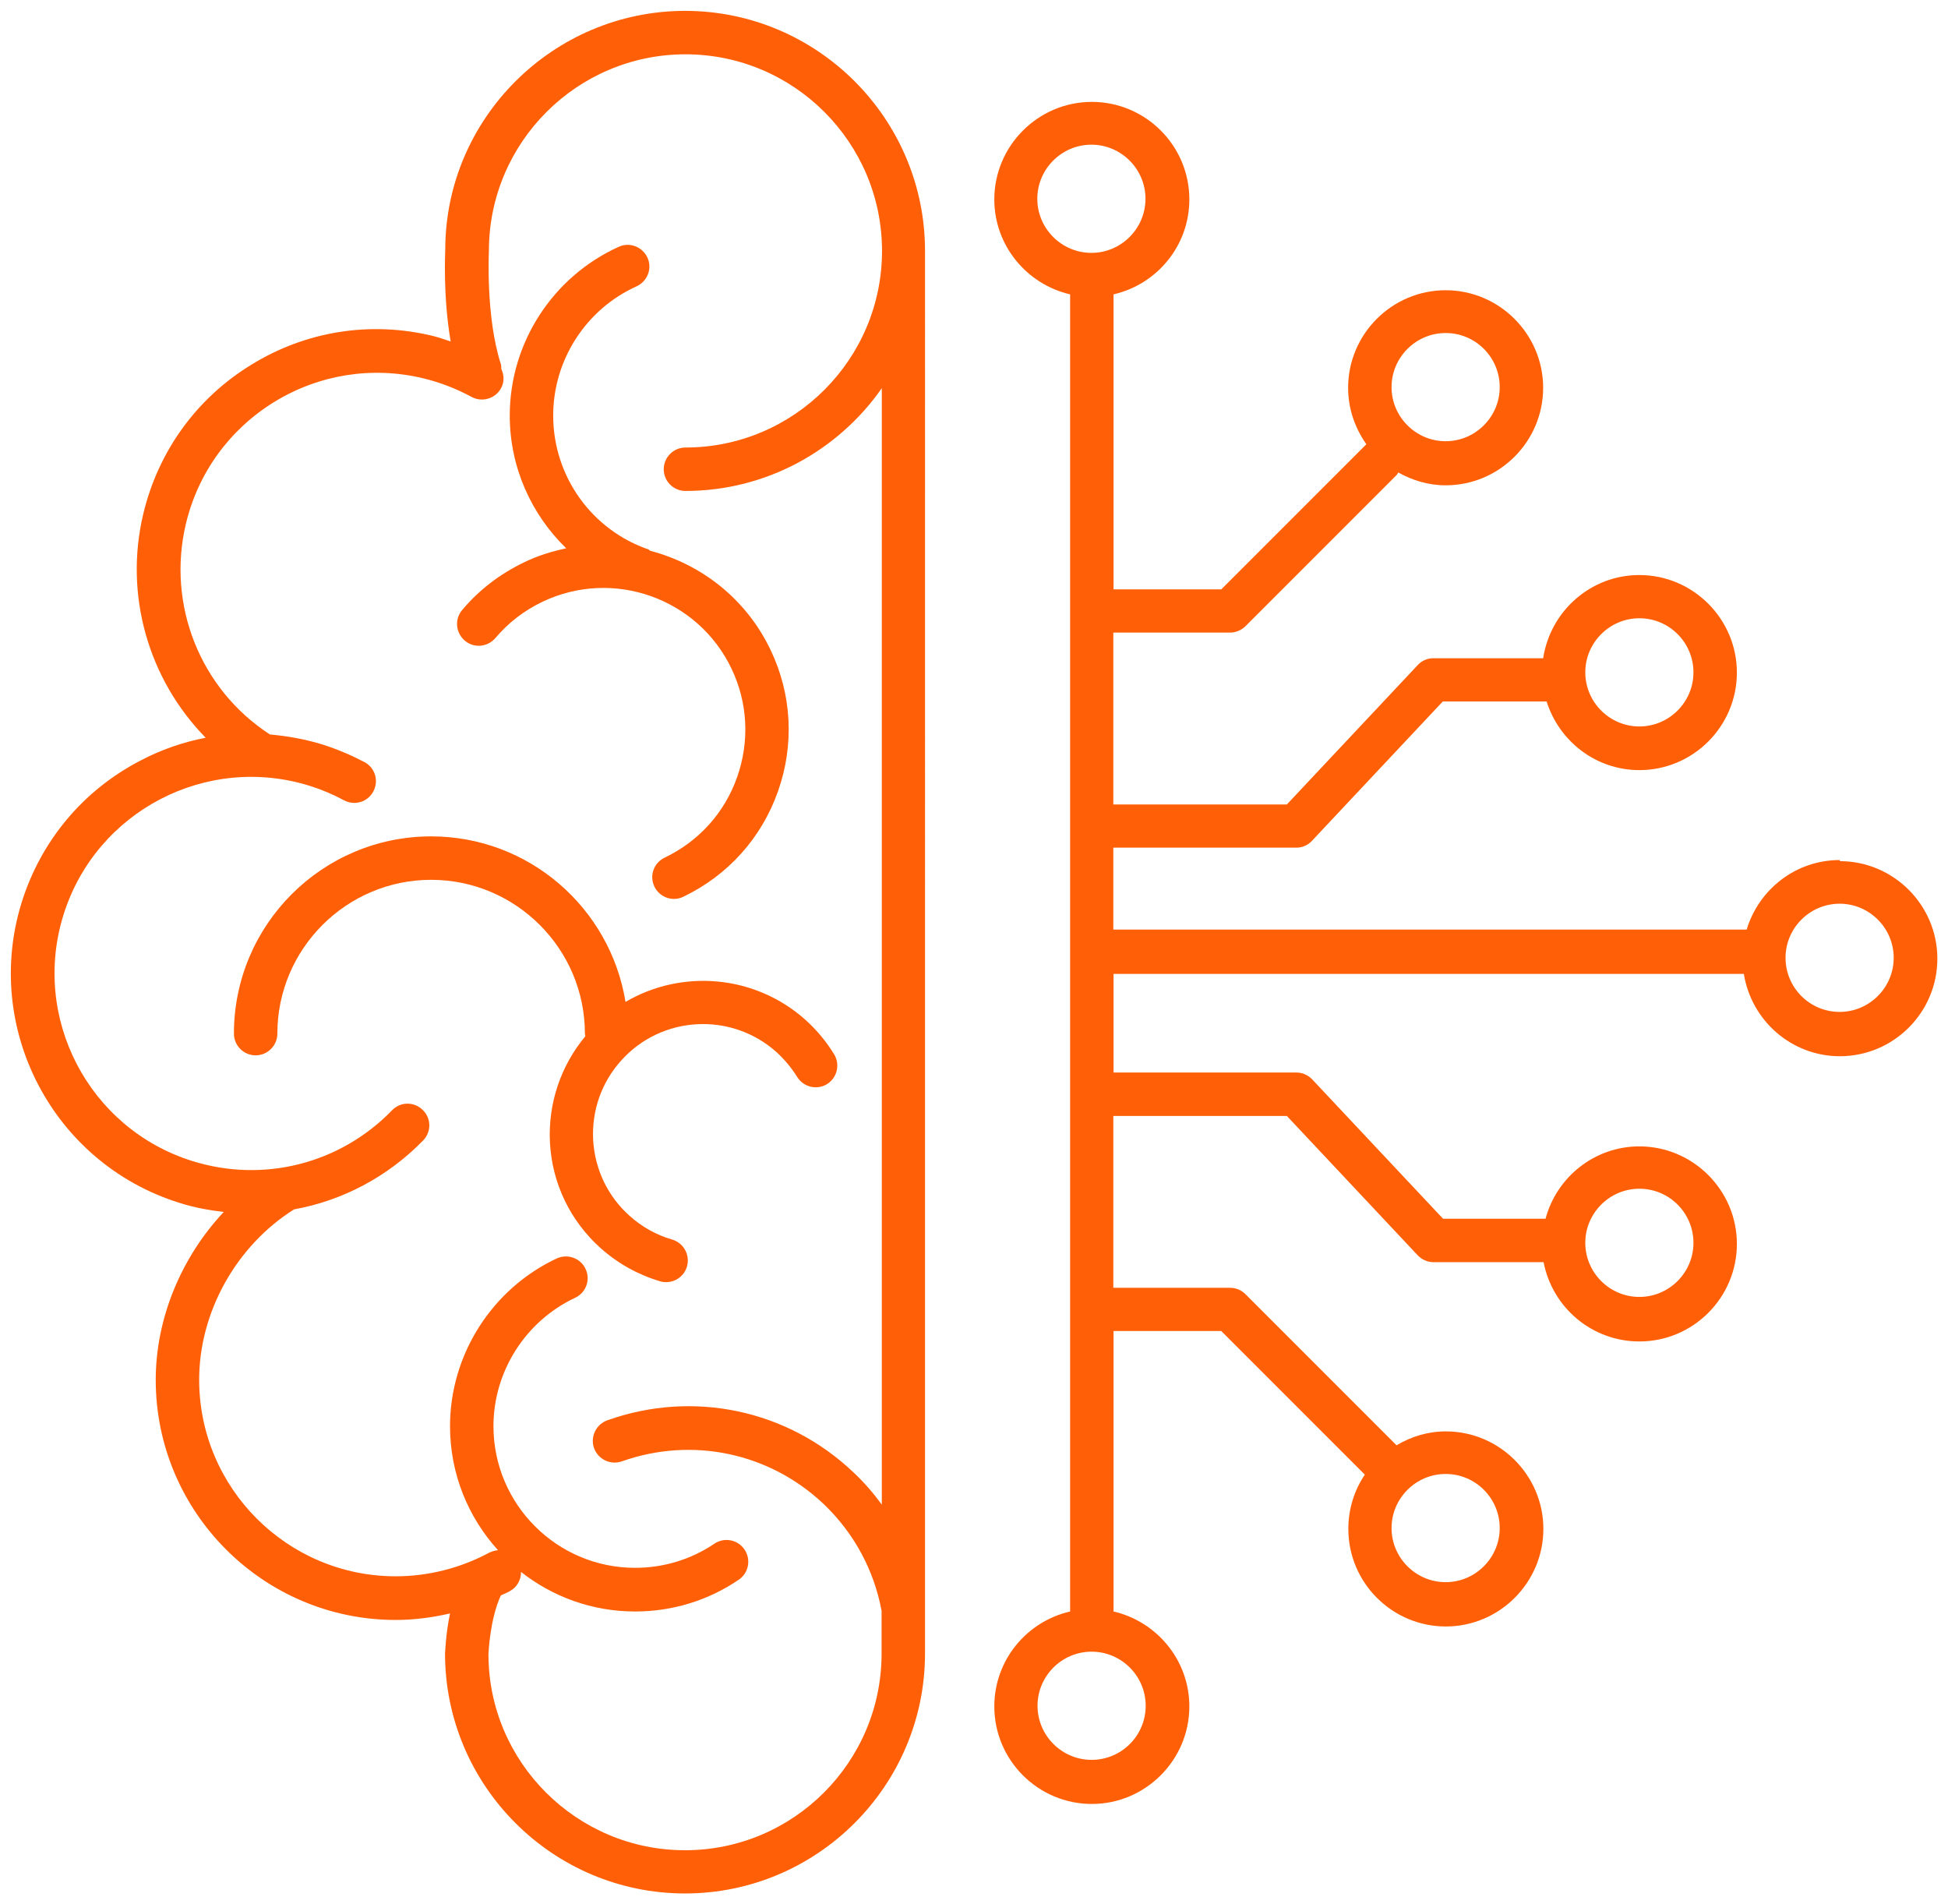 <?xml version="1.0" encoding="UTF-8"?>
<svg id="Layer_1" xmlns="http://www.w3.org/2000/svg" version="1.1" viewBox="0 0 89.69 87.66">
  <!-- Generator: Adobe Illustrator 29.5.0, SVG Export Plug-In . SVG Version: 2.1.0 Build 137)  -->
  <defs>
    <style>
      .st0 {
        fill: #ff6007;
      }
    </style>
  </defs>
  <path class="st0" d="M31.55.5c-6.09,0-11.05,4.96-11.05,11,0,.11-.11,2.13.25,4.22-.27-.09-.55-.19-.83-.26-2.87-.69-5.84-.22-8.35,1.33-2.52,1.54-4.28,3.98-4.97,6.85-.9,3.75.24,7.64,2.87,10.32-1.04.2-2.06.55-3.02,1.06-2.62,1.36-4.55,3.67-5.44,6.48-1.83,5.81,1.41,12.03,7.22,13.86.68.22,1.38.35,2.07.43-1.95,2.08-3.13,4.89-3.13,7.73,0,6.09,4.96,11.05,11.05,11.05.84,0,1.68-.11,2.5-.3-.2.96-.22,1.77-.23,1.84,0,6.09,4.96,11.05,11.05,11.05s11.05-4.96,11.05-11.05V11.55c0-6.09-4.96-11.05-11.05-11.05h0ZM31.55,22.6c3.74,0,7.05-1.87,9.05-4.73v51.39c-.38-.52-.81-1.02-1.29-1.47-3.04-2.9-7.39-3.82-11.35-2.41-.52.19-.79.76-.61,1.28.19.52.76.79,1.28.61,3.24-1.15,6.8-.4,9.3,1.97,1.39,1.33,2.31,3.03,2.66,4.91,0,.01,0,.02,0,.03v1.94c0,4.99-4.06,9.05-9.05,9.05s-9.05-4.06-9.05-9.02c0-.02.06-1.61.57-2.71.14-.07.29-.12.42-.2.33-.18.51-.52.51-.88,1.45,1.14,3.27,1.82,5.25,1.82,1.71,0,3.36-.5,4.77-1.46.46-.31.58-.93.27-1.39s-.93-.58-1.39-.27c-1.08.73-2.34,1.11-3.65,1.11-3.6,0-6.52-2.93-6.52-6.52,0-2.52,1.48-4.84,3.76-5.91.5-.23.72-.83.48-1.33-.23-.5-.83-.71-1.33-.48-2.98,1.4-4.91,4.43-4.91,7.72,0,2.2.84,4.2,2.21,5.71-.14.01-.27.05-.4.11-1.32.71-2.81,1.09-4.31,1.09-4.99,0-9.05-4.06-9.05-9.05,0-3.11,1.71-6.17,4.37-7.84,2.21-.4,4.29-1.48,5.94-3.17.39-.4.38-1.03-.02-1.41-.4-.39-1.03-.38-1.41.02-2.4,2.47-5.93,3.36-9.21,2.33-4.76-1.5-7.41-6.59-5.91-11.35,1.5-4.76,6.59-7.41,11.35-5.91.54.17,1.06.39,1.56.66.49.26,1.09.08,1.35-.41s.08-1.09-.41-1.35c-.61-.32-1.25-.59-1.9-.8-.81-.25-1.63-.4-2.45-.47-3.21-2.08-4.76-5.97-3.87-9.7.56-2.35,2.01-4.34,4.07-5.61,2.06-1.26,4.49-1.65,6.84-1.09.79.19,1.54.48,2.24.86.48.26,1.09.09,1.36-.4.16-.29.14-.61.01-.89,0-.07,0-.15-.02-.22-.7-2.18-.55-5.12-.55-5.21,0-4.99,4.06-9.05,9.05-9.05s9.05,4.06,9.05,9.05-4.06,9.05-9.05,9.05c-.55,0-1,.45-1,1s.45,1,1,1h-.02Z"/>
  <path class="st0" d="M29.88,25.3c-2.64-.9-4.41-3.38-4.41-6.17,0-2.56,1.51-4.9,3.84-5.95.5-.23.73-.82.5-1.32s-.82-.73-1.32-.5c-3.05,1.38-5.02,4.43-5.02,7.77,0,2.36.98,4.54,2.6,6.11-.66.14-1.32.34-1.95.65-1.1.53-2.06,1.26-2.84,2.19-.36.42-.3,1.05.12,1.41s1.05.3,1.41-.12c.6-.71,1.33-1.27,2.17-1.67,3.24-1.55,7.15-.17,8.7,3.08.75,1.57.84,3.34.26,4.99s-1.77,2.96-3.34,3.71c-.5.24-.71.83-.47,1.33.17.36.53.57.9.57.14,0,.29-.03.43-.1,2.05-.98,3.6-2.7,4.36-4.85.76-2.15.64-4.46-.34-6.51-1.12-2.35-3.18-3.94-5.52-4.56-.03-.01-.05-.03-.08-.04h0v-.02Z"/>
  <path class="st0" d="M28.8,46.12c-.7-4.32-4.44-7.62-8.95-7.62-5.01,0-9.08,4.07-9.08,9.08,0,.55.45,1,1,1s1-.45,1-1c0-3.9,3.18-7.08,7.08-7.08s7.08,3.18,7.08,7.08c0,.04.02.08.02.12-1.14,1.37-1.72,3.1-1.63,4.89.1,1.88.93,3.61,2.34,4.87.8.71,1.72,1.22,2.73,1.52.09.03.19.04.28.04.43,0,.83-.28.96-.72.15-.53-.15-1.08-.68-1.24-.73-.21-1.39-.58-1.96-1.09-1.01-.9-1.6-2.14-1.68-3.49-.07-1.35.38-2.65,1.29-3.66,1.86-2.08,5.07-2.25,7.15-.39.37.34.69.72.95,1.14.29.47.9.62,1.37.34.47-.29.62-.9.34-1.37-.36-.59-.8-1.12-1.32-1.59-2.35-2.1-5.72-2.34-8.29-.83h0Z"/>
  <path class="st0" d="M84.7,39.59c-2.02,0-3.72,1.35-4.28,3.2h-29.16v-3.77h8.42c.28,0,.54-.11.73-.32l6.02-6.41h4.78c.57,1.82,2.26,3.16,4.27,3.16,2.48,0,4.49-2.02,4.49-4.49s-2.02-4.49-4.49-4.49c-2.25,0-4.1,1.67-4.43,3.83h-5.05c-.28,0-.54.11-.73.32l-6.02,6.41h-7.99v-7.91h5.37c.27,0,.52-.11.71-.29l6.97-6.97s.05-.08.07-.11c.65.36,1.38.59,2.18.59,2.48,0,4.49-2.02,4.49-4.49s-2.02-4.49-4.49-4.49-4.49,2.02-4.49,4.49c0,.97.32,1.86.84,2.6h0l-6.68,6.68h-4.96v-13.58c2-.46,3.49-2.24,3.49-4.37,0-2.48-2.02-4.49-4.49-4.49s-4.49,2.02-4.49,4.49c0,2.13,1.5,3.91,3.49,4.37v60.63c-2,.46-3.49,2.24-3.49,4.37,0,2.48,2.02,4.49,4.49,4.49s4.49-2.02,4.49-4.49c0-2.13-1.5-3.91-3.49-4.37v-12.91h4.96l6.61,6.61c-.48.71-.76,1.57-.76,2.5,0,2.48,2.02,4.49,4.49,4.49s4.49-2.02,4.49-4.49-2.02-4.49-4.49-4.49c-.83,0-1.6.24-2.27.64l-6.96-6.96c-.19-.19-.44-.29-.71-.29h-5.37v-7.91h7.99l6.02,6.41c.19.2.45.32.73.32h5.07c.4,2.08,2.22,3.65,4.41,3.65,2.48,0,4.49-2.02,4.49-4.49s-2.02-4.49-4.49-4.49c-2.07,0-3.81,1.42-4.32,3.33h-4.72l-6.02-6.41c-.19-.2-.45-.32-.73-.32h-8.42v-4.54h29.02c.34,2.14,2.19,3.79,4.42,3.79,2.48,0,4.49-2.02,4.49-4.49s-2.02-4.49-4.49-4.49h0v-.05ZM75.48,28.46c1.38,0,2.49,1.12,2.49,2.49s-1.12,2.49-2.49,2.49-2.49-1.12-2.49-2.49,1.12-2.49,2.49-2.49ZM66.56,15.33c1.38,0,2.49,1.12,2.49,2.49s-1.12,2.49-2.49,2.49-2.49-1.12-2.49-2.49,1.12-2.49,2.49-2.49ZM66.56,67.85c1.38,0,2.49,1.12,2.49,2.49s-1.12,2.49-2.49,2.49-2.49-1.12-2.49-2.49,1.12-2.49,2.49-2.49ZM75.48,54.72c1.38,0,2.49,1.12,2.49,2.49s-1.12,2.49-2.49,2.49-2.49-1.12-2.49-2.49,1.12-2.49,2.49-2.49ZM47.76,9.15c0-1.37,1.12-2.49,2.49-2.49s2.49,1.12,2.49,2.49-1.12,2.49-2.49,2.49-2.49-1.12-2.49-2.49ZM52.75,78.52c0,1.38-1.12,2.49-2.49,2.49s-2.49-1.12-2.49-2.49,1.12-2.49,2.49-2.49,2.49,1.12,2.49,2.49ZM84.7,46.58c-1.38,0-2.49-1.12-2.49-2.49s1.12-2.49,2.49-2.49,2.49,1.12,2.49,2.49-1.12,2.49-2.49,2.49Z"/>
</svg>